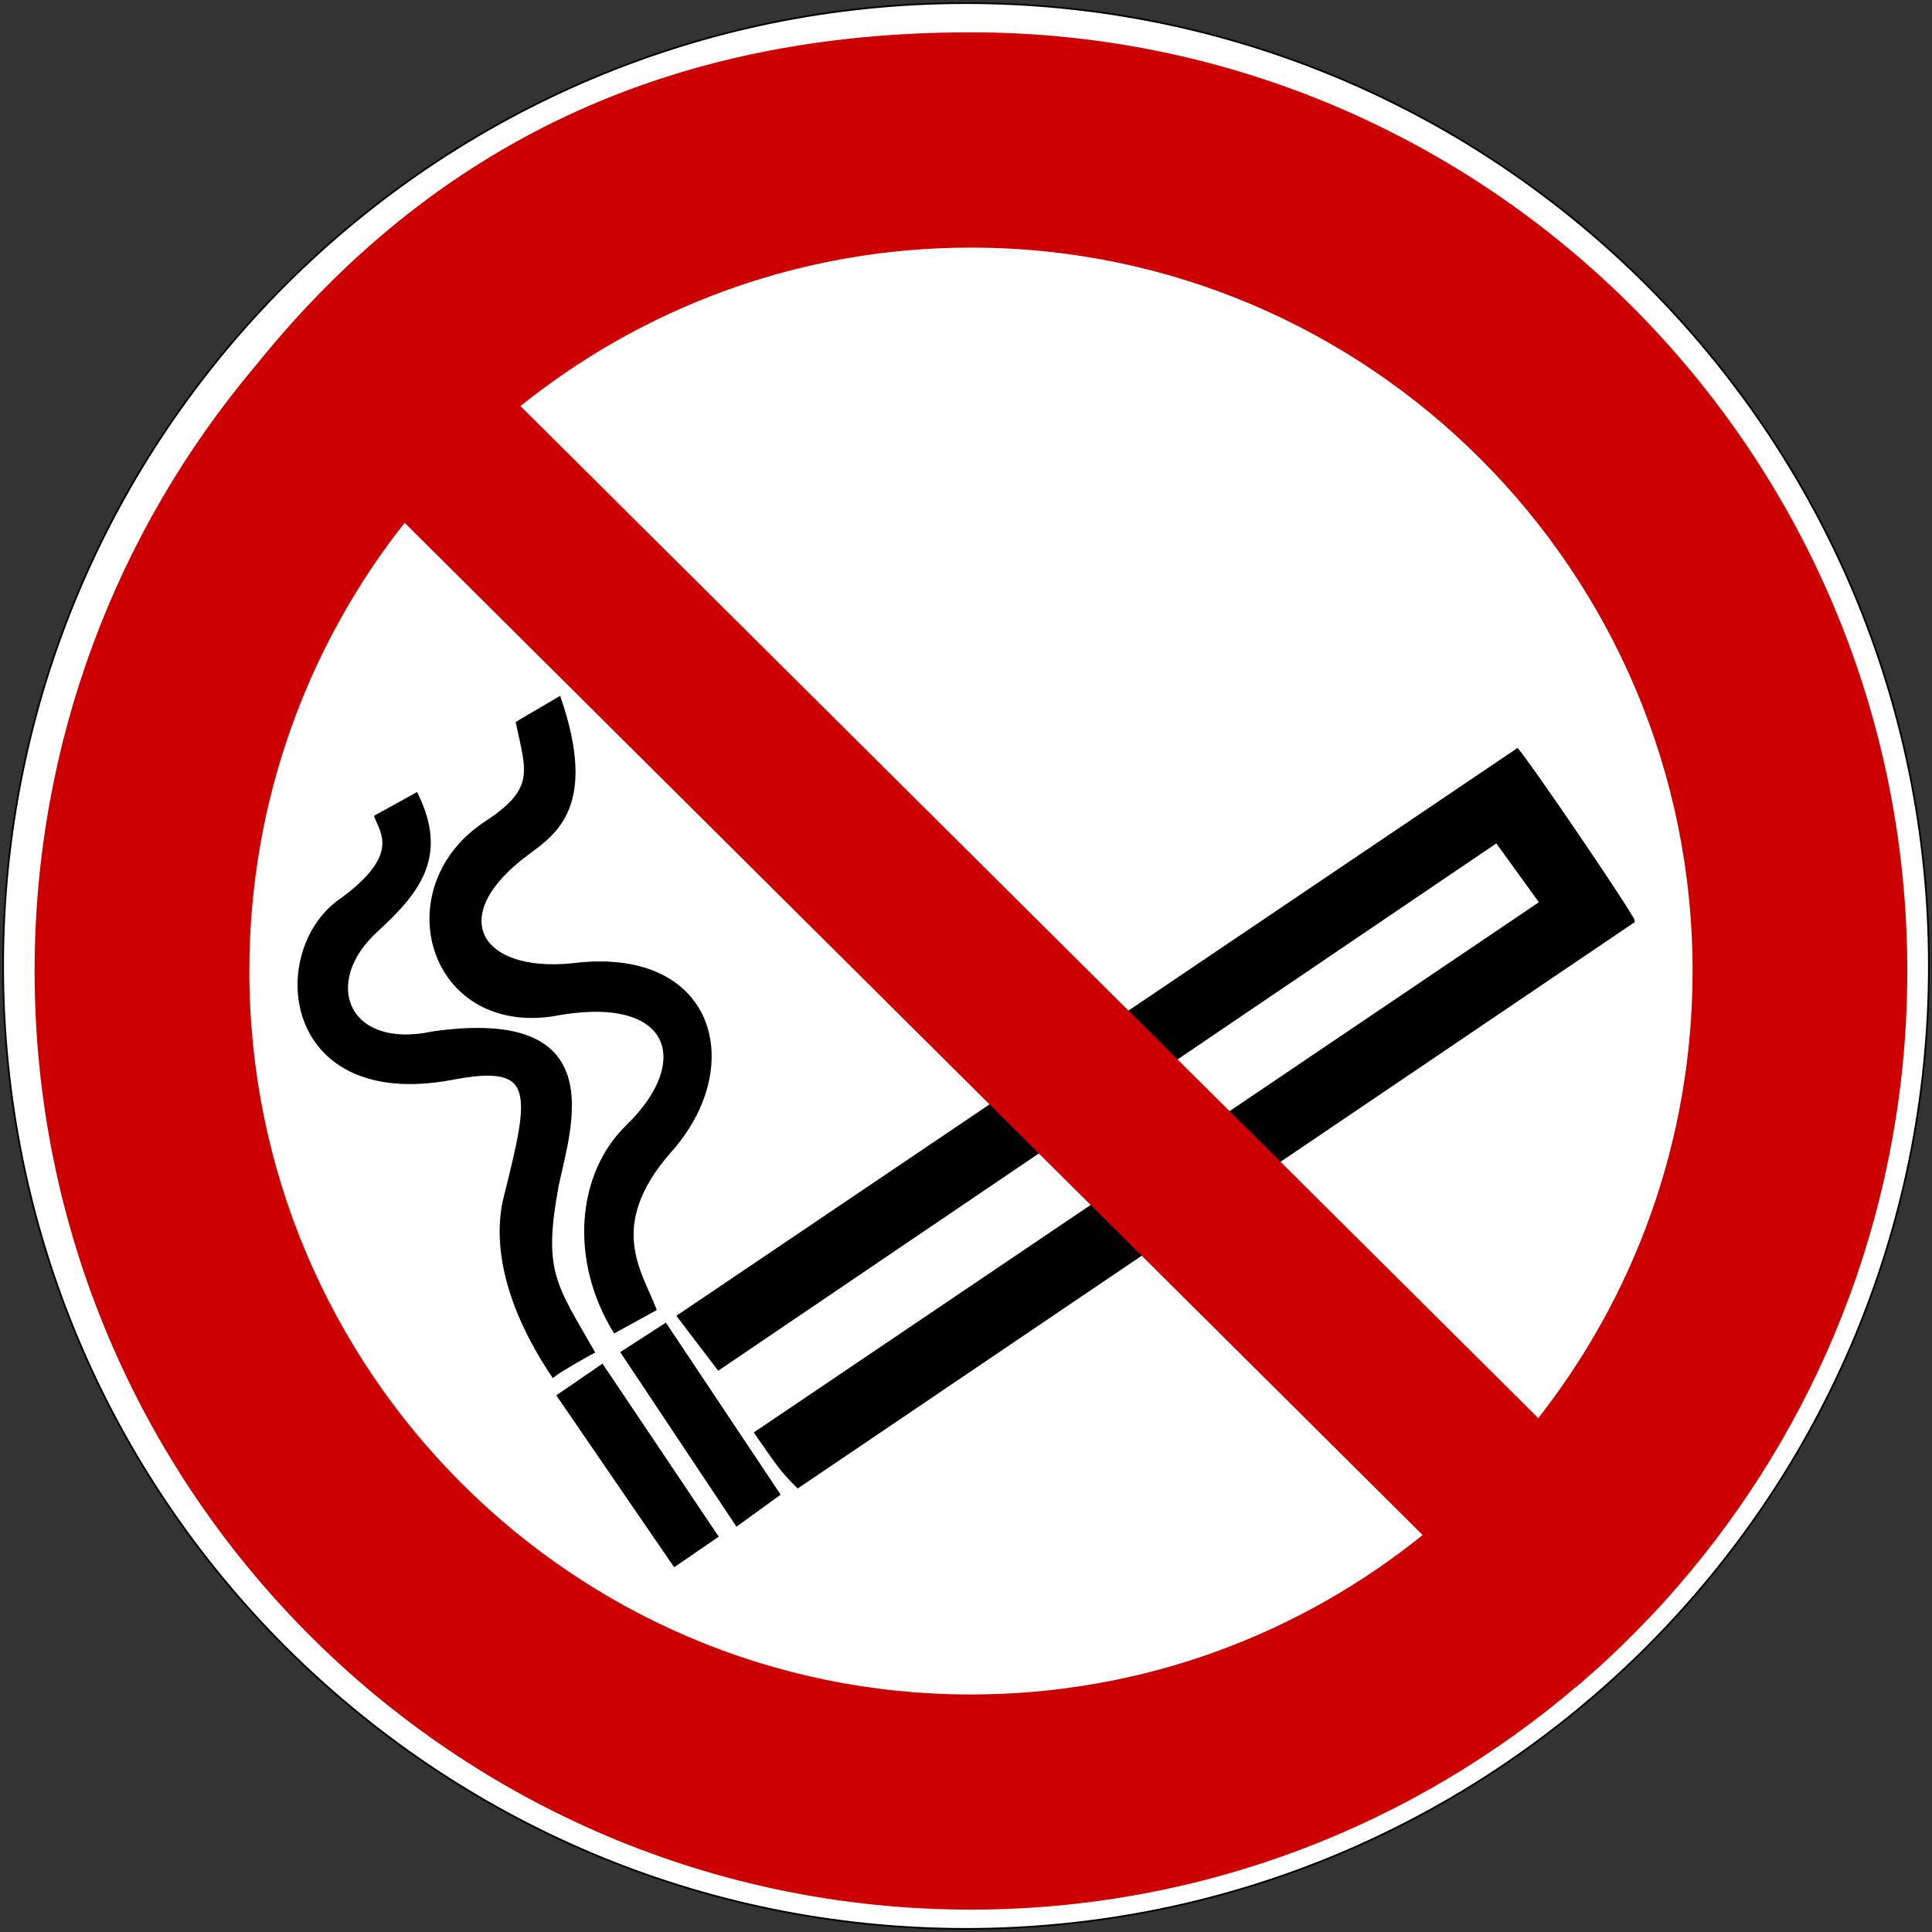 <svg xmlns="http://www.w3.org/2000/svg" viewBox="0 0 575 575"><rect x="0" y="0" width="575" height="575" fill="#333333" stroke="none"/><g stroke="#000"><path d="m574.07 287.5c0 158.27-128.3 286.57-286.57 286.57-158.27 0-286.57-128.3-286.57-286.57 0-158.27 128.3-286.57 286.57-286.57 158.27 0 286.57 128.3 286.57 286.57z" fill="#fff" stroke-linecap="square" stroke-width=".5"/><path d="m451.25 222.88c4.38 5.06 34.81 49.9 34.81 51.28l-248.6 168.21c-5.624-5.497-7.594-9.121-12.43-15.91l233.68-157.81-13.25-18.32-231.6 156.95-12.15-15.95m-18.75 4.87c-12.96-21.2-10.94-46.7 3.84-61.02 20.17-19.56 13.2-40.18-22.64-33.14-36.25 5.112-48.532-37.17-20.29-56.63 16.13-10.41 13.28-15.41 10.16-30.29l12.41-7.29c11.01 32.11-1.44 40.11-9.27 46-25.19 18.433-14.998 36.17 13.15 33.36 42.35-5.396 51.828 30.396 28.67 55.79-18.99 22.02-8.31 35.68-4.13 46.68zm-32.51-40.03c7.8-31.17 9.639-40.27-16.2-35.22-49.25 9.05-54.25-35.95-34.09-52.08 19.84-13.87 13.567-20.941 11.757-25.83l12-6.63c8.863 18.08 1.08 28.59-11.73 40.33-17.19 15.432-9.22 36.28 16.717 30.713 52.82-7.453 40.668 27.502 36.898 45.27-4.779 25.684-.806 29.517 10.654 49.603-.47.24-9.21 5.08-11.84 7.08-18.243-27.27-16.09-45.826-14.17-53.24zm34.84 46.39l12.75-8.24 33.62 50.4-12.34 8.94zm-19.03 12.85l12.93-8.87 34.03 50.68-12.45 8.53z"/></g><path d="m288.96 10.63c-89.63-.112-159.59 33.2-212.6 99.44-.047.05-.109.1-.156.15-40.496 48.38-64.906 110.73-64.906 178.78 0 153.66 124.38 278.34 277.66 278.34 68.68 0 131.54-25.07 180.03-66.53l.03.03c.39-.33.78-.66 1.16-1 .16-.13.31-.27.47-.4.94-.82 1.88-1.64 2.81-2.47.74-.66 1.46-1.31 2.19-1.97.21-.19.42-.37.62-.56.97-.89 1.92-1.79 2.88-2.69.86-.81 1.71-1.62 2.56-2.44.12-.11.23-.23.35-.34 1.08-1.06 2.14-2.12 3.21-3.19.32-.31.63-.62.94-.94 1.25-1.26 2.49-2.55 3.72-3.84.12-.13.25-.25.38-.38 1.4-1.48 2.81-2.98 4.18-4.5 1.26-1.39 2.49-2.8 3.72-4.21.23-.27.46-.52.69-.79 1.05-1.22 2.09-2.45 3.12-3.68 40.33-48.33 64.63-110.55 64.63-178.44 0-153.66-124.41-278.38-277.69-278.38zm0 62.06c119.11 0 215.78 96.91 215.78 216.31 0 50.85-17.52 97.62-46.84 134.56l-304.5-302.78c37.05-30.06 84.21-48.09 135.56-48.09zm-168.62 81.41l304.56 302.84c-37.12 30.24-84.42 48.37-135.94 48.37-119.11 0-215.75-96.91-215.75-216.31 0-51 17.636-97.91 47.13-134.91z" fill="#c00" stroke="#c00" stroke-width="2"/></svg>